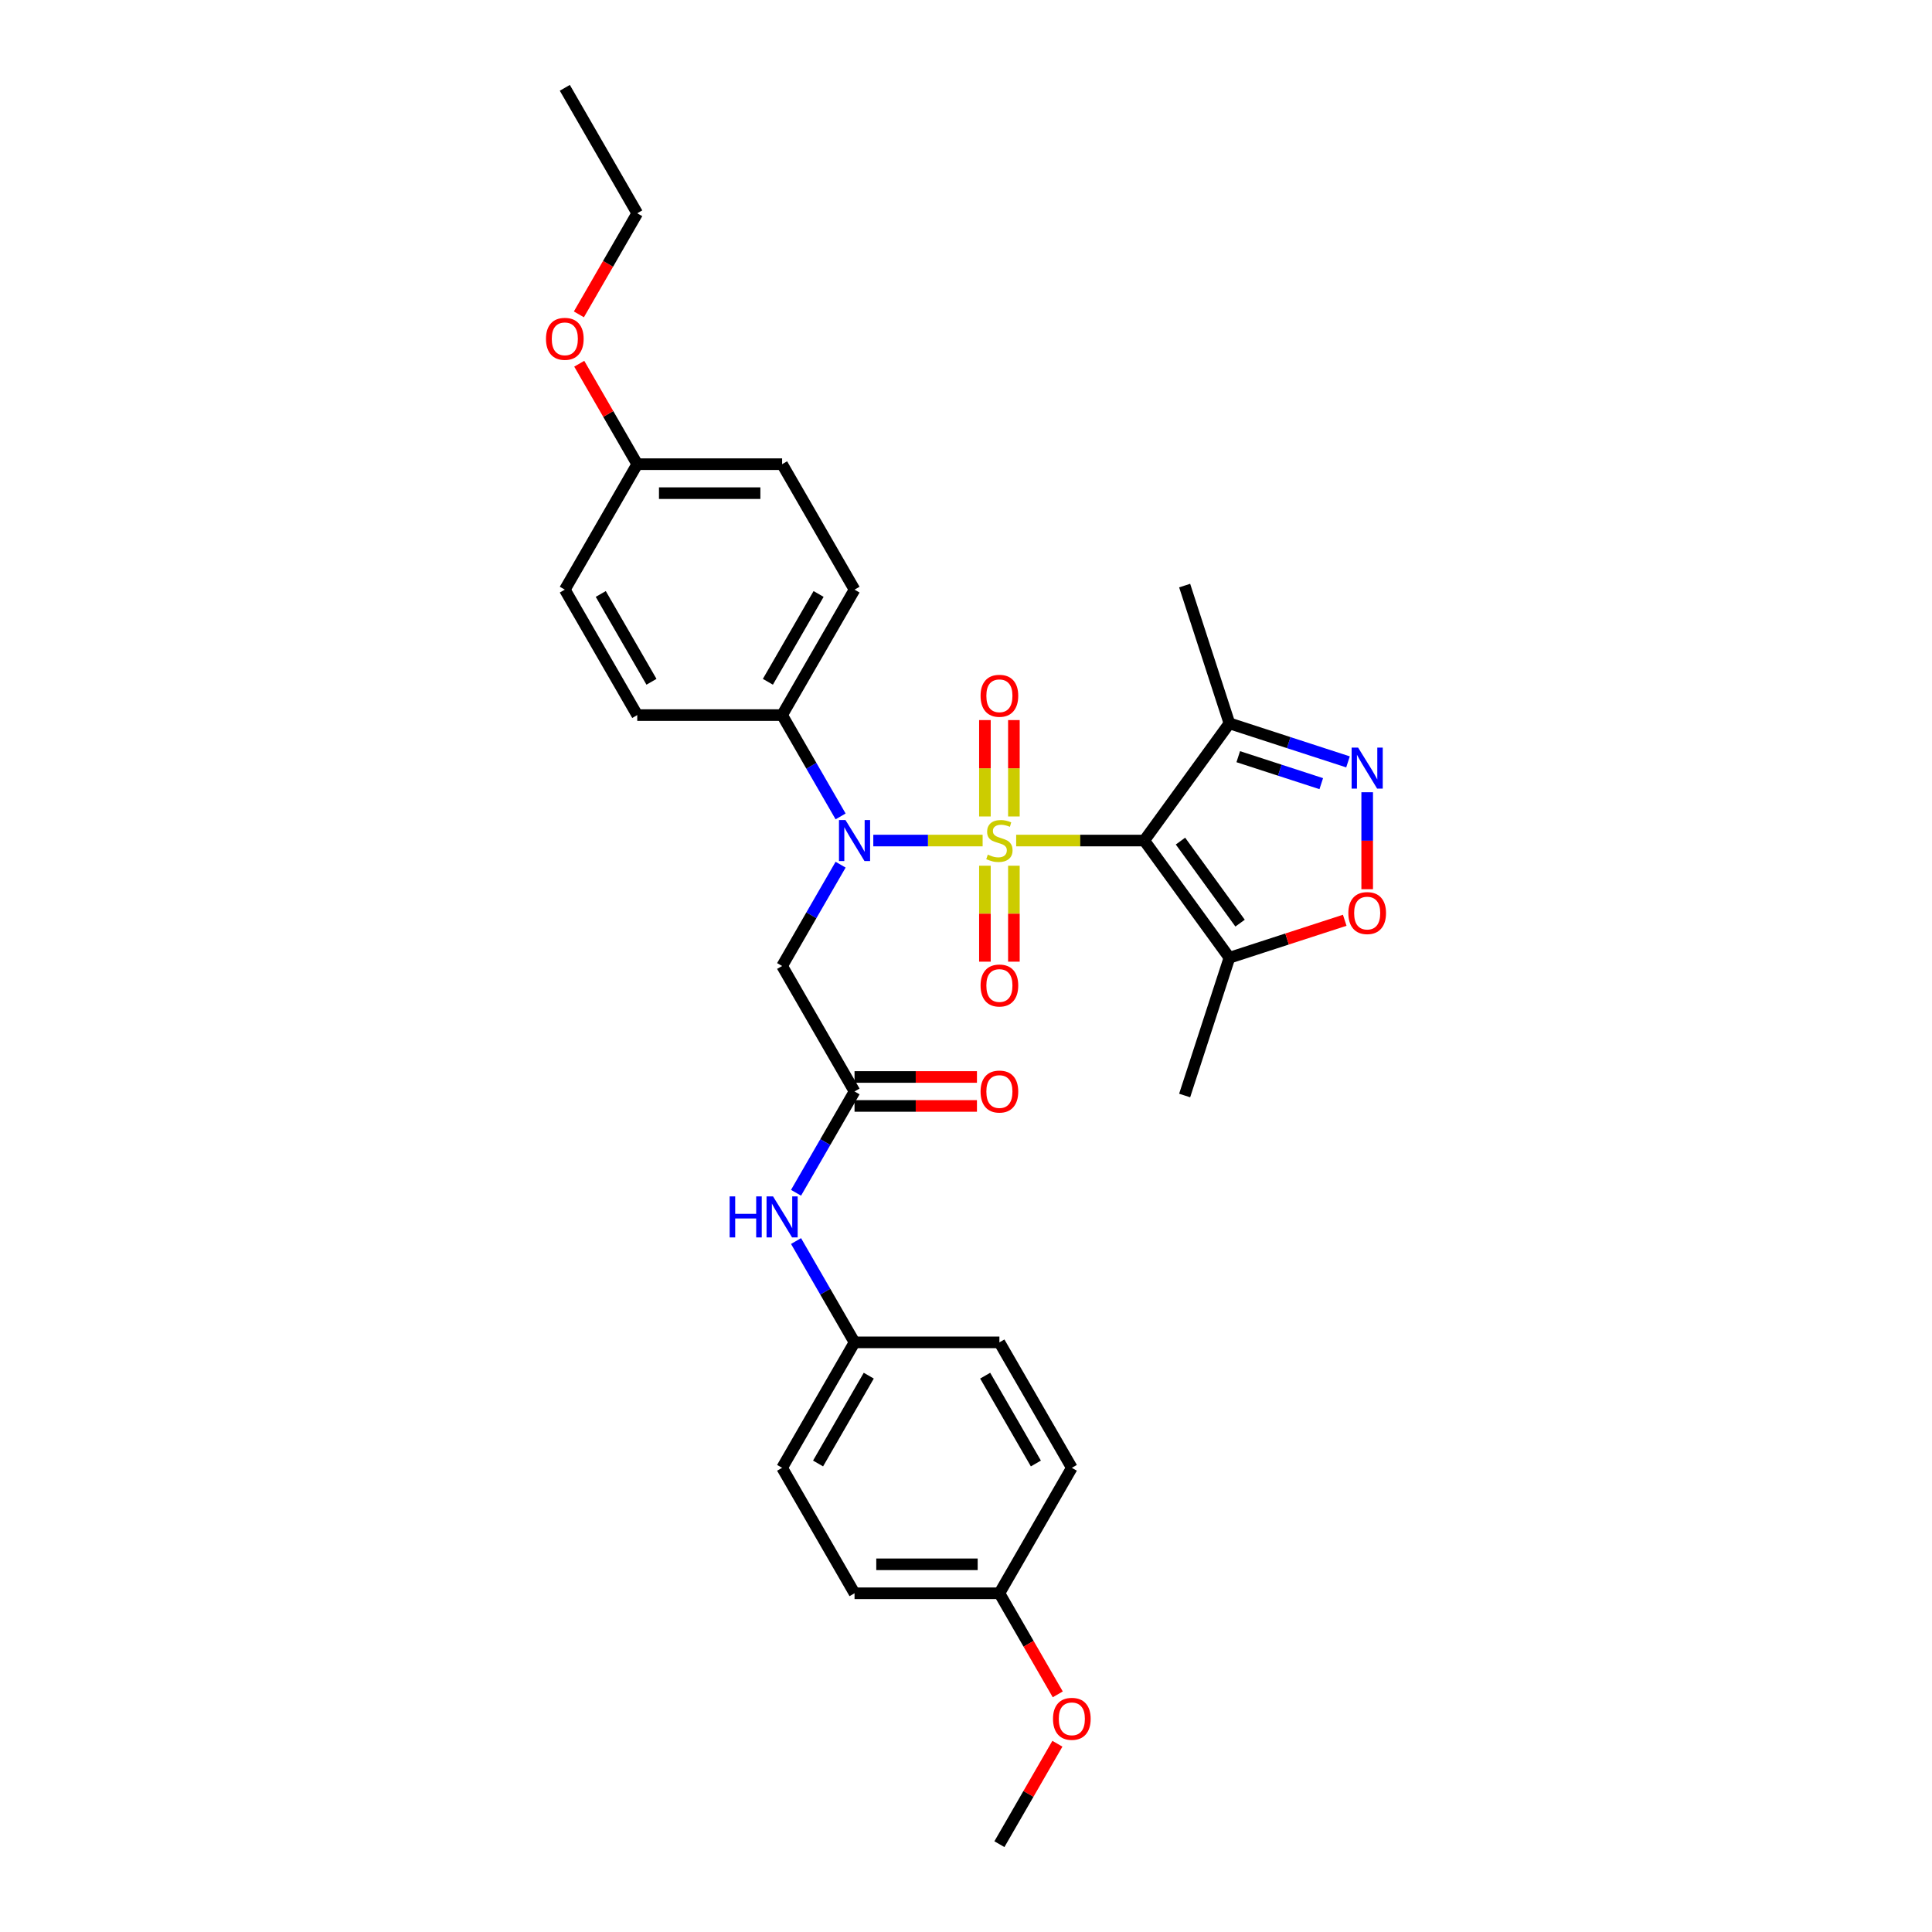 <?xml version='1.0' encoding='iso-8859-1'?>
<svg version='1.1' baseProfile='full'
              xmlns='http://www.w3.org/2000/svg'
                      xmlns:rdkit='http://www.rdkit.org/xml'
                      xmlns:xlink='http://www.w3.org/1999/xlink'
                  xml:space='preserve'
width='1000px' height='1000px' viewBox='0 0 1000 1000'>
<!-- END OF HEADER -->
<rect style='opacity:1.0;fill:#FFFFFF;stroke:none' width='1000' height='1000' x='0' y='0'> </rect>
<path class='bond-0' d='M 525.972,435.065 L 559.121,435.065' style='fill:none;fill-rule:evenodd;stroke:#CCCC00;stroke-width:6px;stroke-linecap:butt;stroke-linejoin:miter;stroke-opacity:1' />
<path class='bond-0' d='M 559.121,435.065 L 592.27,435.065' style='fill:none;fill-rule:evenodd;stroke:#000000;stroke-width:6px;stroke-linecap:butt;stroke-linejoin:miter;stroke-opacity:1' />
<path class='bond-1' d='M 508.606,435.065 L 480.312,435.065' style='fill:none;fill-rule:evenodd;stroke:#CCCC00;stroke-width:6px;stroke-linecap:butt;stroke-linejoin:miter;stroke-opacity:1' />
<path class='bond-1' d='M 480.312,435.065 L 452.019,435.065' style='fill:none;fill-rule:evenodd;stroke:#0000FF;stroke-width:6px;stroke-linecap:butt;stroke-linejoin:miter;stroke-opacity:1' />
<path class='bond-8' d='M 524.787,422.603 L 524.787,397.659' style='fill:none;fill-rule:evenodd;stroke:#CCCC00;stroke-width:6px;stroke-linecap:butt;stroke-linejoin:miter;stroke-opacity:1' />
<path class='bond-8' d='M 524.787,397.659 L 524.787,372.714' style='fill:none;fill-rule:evenodd;stroke:#FF0000;stroke-width:6px;stroke-linecap:butt;stroke-linejoin:miter;stroke-opacity:1' />
<path class='bond-8' d='M 509.791,422.603 L 509.791,397.659' style='fill:none;fill-rule:evenodd;stroke:#CCCC00;stroke-width:6px;stroke-linecap:butt;stroke-linejoin:miter;stroke-opacity:1' />
<path class='bond-8' d='M 509.791,397.659 L 509.791,372.714' style='fill:none;fill-rule:evenodd;stroke:#FF0000;stroke-width:6px;stroke-linecap:butt;stroke-linejoin:miter;stroke-opacity:1' />
<path class='bond-9' d='M 509.791,448.097 L 509.791,472.928' style='fill:none;fill-rule:evenodd;stroke:#CCCC00;stroke-width:6px;stroke-linecap:butt;stroke-linejoin:miter;stroke-opacity:1' />
<path class='bond-9' d='M 509.791,472.928 L 509.791,497.76' style='fill:none;fill-rule:evenodd;stroke:#FF0000;stroke-width:6px;stroke-linecap:butt;stroke-linejoin:miter;stroke-opacity:1' />
<path class='bond-9' d='M 524.787,448.097 L 524.787,472.928' style='fill:none;fill-rule:evenodd;stroke:#CCCC00;stroke-width:6px;stroke-linecap:butt;stroke-linejoin:miter;stroke-opacity:1' />
<path class='bond-9' d='M 524.787,472.928 L 524.787,497.76' style='fill:none;fill-rule:evenodd;stroke:#FF0000;stroke-width:6px;stroke-linecap:butt;stroke-linejoin:miter;stroke-opacity:1' />
<path class='bond-3' d='M 592.27,435.065 L 636.342,495.725' style='fill:none;fill-rule:evenodd;stroke:#000000;stroke-width:6px;stroke-linecap:butt;stroke-linejoin:miter;stroke-opacity:1' />
<path class='bond-3' d='M 611.012,435.35 L 641.863,477.812' style='fill:none;fill-rule:evenodd;stroke:#000000;stroke-width:6px;stroke-linecap:butt;stroke-linejoin:miter;stroke-opacity:1' />
<path class='bond-4' d='M 592.27,435.065 L 636.342,374.404' style='fill:none;fill-rule:evenodd;stroke:#000000;stroke-width:6px;stroke-linecap:butt;stroke-linejoin:miter;stroke-opacity:1' />
<path class='bond-6' d='M 435.096,447.557 L 419.957,473.778' style='fill:none;fill-rule:evenodd;stroke:#0000FF;stroke-width:6px;stroke-linecap:butt;stroke-linejoin:miter;stroke-opacity:1' />
<path class='bond-6' d='M 419.957,473.778 L 404.818,500' style='fill:none;fill-rule:evenodd;stroke:#000000;stroke-width:6px;stroke-linecap:butt;stroke-linejoin:miter;stroke-opacity:1' />
<path class='bond-10' d='M 435.096,422.573 L 419.957,396.352' style='fill:none;fill-rule:evenodd;stroke:#0000FF;stroke-width:6px;stroke-linecap:butt;stroke-linejoin:miter;stroke-opacity:1' />
<path class='bond-10' d='M 419.957,396.352 L 404.818,370.13' style='fill:none;fill-rule:evenodd;stroke:#000000;stroke-width:6px;stroke-linecap:butt;stroke-linejoin:miter;stroke-opacity:1' />
<path class='bond-2' d='M 697.725,394.349 L 667.034,384.377' style='fill:none;fill-rule:evenodd;stroke:#0000FF;stroke-width:6px;stroke-linecap:butt;stroke-linejoin:miter;stroke-opacity:1' />
<path class='bond-2' d='M 667.034,384.377 L 636.342,374.404' style='fill:none;fill-rule:evenodd;stroke:#000000;stroke-width:6px;stroke-linecap:butt;stroke-linejoin:miter;stroke-opacity:1' />
<path class='bond-2' d='M 683.884,405.619 L 662.4,398.639' style='fill:none;fill-rule:evenodd;stroke:#0000FF;stroke-width:6px;stroke-linecap:butt;stroke-linejoin:miter;stroke-opacity:1' />
<path class='bond-2' d='M 662.4,398.639 L 640.915,391.658' style='fill:none;fill-rule:evenodd;stroke:#000000;stroke-width:6px;stroke-linecap:butt;stroke-linejoin:miter;stroke-opacity:1' />
<path class='bond-31' d='M 707.653,410.066 L 707.653,435.161' style='fill:none;fill-rule:evenodd;stroke:#0000FF;stroke-width:6px;stroke-linecap:butt;stroke-linejoin:miter;stroke-opacity:1' />
<path class='bond-31' d='M 707.653,435.161 L 707.653,460.256' style='fill:none;fill-rule:evenodd;stroke:#FF0000;stroke-width:6px;stroke-linecap:butt;stroke-linejoin:miter;stroke-opacity:1' />
<path class='bond-5' d='M 636.342,495.725 L 666.186,486.028' style='fill:none;fill-rule:evenodd;stroke:#000000;stroke-width:6px;stroke-linecap:butt;stroke-linejoin:miter;stroke-opacity:1' />
<path class='bond-5' d='M 666.186,486.028 L 696.031,476.331' style='fill:none;fill-rule:evenodd;stroke:#FF0000;stroke-width:6px;stroke-linecap:butt;stroke-linejoin:miter;stroke-opacity:1' />
<path class='bond-24' d='M 636.342,495.725 L 613.172,567.036' style='fill:none;fill-rule:evenodd;stroke:#000000;stroke-width:6px;stroke-linecap:butt;stroke-linejoin:miter;stroke-opacity:1' />
<path class='bond-25' d='M 636.342,374.404 L 613.172,303.094' style='fill:none;fill-rule:evenodd;stroke:#000000;stroke-width:6px;stroke-linecap:butt;stroke-linejoin:miter;stroke-opacity:1' />
<path class='bond-7' d='M 404.818,500 L 442.308,564.935' style='fill:none;fill-rule:evenodd;stroke:#000000;stroke-width:6px;stroke-linecap:butt;stroke-linejoin:miter;stroke-opacity:1' />
<path class='bond-11' d='M 442.308,564.935 L 427.169,591.157' style='fill:none;fill-rule:evenodd;stroke:#000000;stroke-width:6px;stroke-linecap:butt;stroke-linejoin:miter;stroke-opacity:1' />
<path class='bond-11' d='M 427.169,591.157 L 412.03,617.378' style='fill:none;fill-rule:evenodd;stroke:#0000FF;stroke-width:6px;stroke-linecap:butt;stroke-linejoin:miter;stroke-opacity:1' />
<path class='bond-12' d='M 442.308,572.433 L 473.988,572.433' style='fill:none;fill-rule:evenodd;stroke:#000000;stroke-width:6px;stroke-linecap:butt;stroke-linejoin:miter;stroke-opacity:1' />
<path class='bond-12' d='M 473.988,572.433 L 505.667,572.433' style='fill:none;fill-rule:evenodd;stroke:#FF0000;stroke-width:6px;stroke-linecap:butt;stroke-linejoin:miter;stroke-opacity:1' />
<path class='bond-12' d='M 442.308,557.437 L 473.988,557.437' style='fill:none;fill-rule:evenodd;stroke:#000000;stroke-width:6px;stroke-linecap:butt;stroke-linejoin:miter;stroke-opacity:1' />
<path class='bond-12' d='M 473.988,557.437 L 505.667,557.437' style='fill:none;fill-rule:evenodd;stroke:#FF0000;stroke-width:6px;stroke-linecap:butt;stroke-linejoin:miter;stroke-opacity:1' />
<path class='bond-13' d='M 404.818,370.13 L 442.308,305.195' style='fill:none;fill-rule:evenodd;stroke:#000000;stroke-width:6px;stroke-linecap:butt;stroke-linejoin:miter;stroke-opacity:1' />
<path class='bond-13' d='M 397.455,352.892 L 423.698,307.437' style='fill:none;fill-rule:evenodd;stroke:#000000;stroke-width:6px;stroke-linecap:butt;stroke-linejoin:miter;stroke-opacity:1' />
<path class='bond-14' d='M 404.818,370.13 L 329.838,370.13' style='fill:none;fill-rule:evenodd;stroke:#000000;stroke-width:6px;stroke-linecap:butt;stroke-linejoin:miter;stroke-opacity:1' />
<path class='bond-15' d='M 412.03,642.362 L 427.169,668.584' style='fill:none;fill-rule:evenodd;stroke:#0000FF;stroke-width:6px;stroke-linecap:butt;stroke-linejoin:miter;stroke-opacity:1' />
<path class='bond-15' d='M 427.169,668.584 L 442.308,694.805' style='fill:none;fill-rule:evenodd;stroke:#000000;stroke-width:6px;stroke-linecap:butt;stroke-linejoin:miter;stroke-opacity:1' />
<path class='bond-18' d='M 442.308,305.195 L 404.818,240.26' style='fill:none;fill-rule:evenodd;stroke:#000000;stroke-width:6px;stroke-linecap:butt;stroke-linejoin:miter;stroke-opacity:1' />
<path class='bond-19' d='M 329.838,370.13 L 292.347,305.195' style='fill:none;fill-rule:evenodd;stroke:#000000;stroke-width:6px;stroke-linecap:butt;stroke-linejoin:miter;stroke-opacity:1' />
<path class='bond-19' d='M 337.201,352.892 L 310.958,307.437' style='fill:none;fill-rule:evenodd;stroke:#000000;stroke-width:6px;stroke-linecap:butt;stroke-linejoin:miter;stroke-opacity:1' />
<path class='bond-20' d='M 442.308,694.805 L 517.289,694.805' style='fill:none;fill-rule:evenodd;stroke:#000000;stroke-width:6px;stroke-linecap:butt;stroke-linejoin:miter;stroke-opacity:1' />
<path class='bond-21' d='M 442.308,694.805 L 404.818,759.74' style='fill:none;fill-rule:evenodd;stroke:#000000;stroke-width:6px;stroke-linecap:butt;stroke-linejoin:miter;stroke-opacity:1' />
<path class='bond-21' d='M 449.672,712.044 L 423.429,757.498' style='fill:none;fill-rule:evenodd;stroke:#000000;stroke-width:6px;stroke-linecap:butt;stroke-linejoin:miter;stroke-opacity:1' />
<path class='bond-16' d='M 329.838,240.26 L 292.347,305.195' style='fill:none;fill-rule:evenodd;stroke:#000000;stroke-width:6px;stroke-linecap:butt;stroke-linejoin:miter;stroke-opacity:1' />
<path class='bond-27' d='M 329.838,240.26 L 314.828,214.263' style='fill:none;fill-rule:evenodd;stroke:#000000;stroke-width:6px;stroke-linecap:butt;stroke-linejoin:miter;stroke-opacity:1' />
<path class='bond-27' d='M 314.828,214.263 L 299.819,188.266' style='fill:none;fill-rule:evenodd;stroke:#FF0000;stroke-width:6px;stroke-linecap:butt;stroke-linejoin:miter;stroke-opacity:1' />
<path class='bond-32' d='M 329.838,240.26 L 404.818,240.26' style='fill:none;fill-rule:evenodd;stroke:#000000;stroke-width:6px;stroke-linecap:butt;stroke-linejoin:miter;stroke-opacity:1' />
<path class='bond-32' d='M 341.085,255.256 L 393.571,255.256' style='fill:none;fill-rule:evenodd;stroke:#000000;stroke-width:6px;stroke-linecap:butt;stroke-linejoin:miter;stroke-opacity:1' />
<path class='bond-17' d='M 517.289,824.675 L 442.308,824.675' style='fill:none;fill-rule:evenodd;stroke:#000000;stroke-width:6px;stroke-linecap:butt;stroke-linejoin:miter;stroke-opacity:1' />
<path class='bond-17' d='M 506.042,809.679 L 453.555,809.679' style='fill:none;fill-rule:evenodd;stroke:#000000;stroke-width:6px;stroke-linecap:butt;stroke-linejoin:miter;stroke-opacity:1' />
<path class='bond-26' d='M 517.289,824.675 L 532.393,850.837' style='fill:none;fill-rule:evenodd;stroke:#000000;stroke-width:6px;stroke-linecap:butt;stroke-linejoin:miter;stroke-opacity:1' />
<path class='bond-26' d='M 532.393,850.837 L 547.498,876.999' style='fill:none;fill-rule:evenodd;stroke:#FF0000;stroke-width:6px;stroke-linecap:butt;stroke-linejoin:miter;stroke-opacity:1' />
<path class='bond-33' d='M 517.289,824.675 L 554.779,759.74' style='fill:none;fill-rule:evenodd;stroke:#000000;stroke-width:6px;stroke-linecap:butt;stroke-linejoin:miter;stroke-opacity:1' />
<path class='bond-23' d='M 517.289,694.805 L 554.779,759.74' style='fill:none;fill-rule:evenodd;stroke:#000000;stroke-width:6px;stroke-linecap:butt;stroke-linejoin:miter;stroke-opacity:1' />
<path class='bond-23' d='M 509.925,712.044 L 536.169,757.498' style='fill:none;fill-rule:evenodd;stroke:#000000;stroke-width:6px;stroke-linecap:butt;stroke-linejoin:miter;stroke-opacity:1' />
<path class='bond-22' d='M 404.818,759.74 L 442.308,824.675' style='fill:none;fill-rule:evenodd;stroke:#000000;stroke-width:6px;stroke-linecap:butt;stroke-linejoin:miter;stroke-opacity:1' />
<path class='bond-29' d='M 547.307,902.552 L 532.298,928.549' style='fill:none;fill-rule:evenodd;stroke:#FF0000;stroke-width:6px;stroke-linecap:butt;stroke-linejoin:miter;stroke-opacity:1' />
<path class='bond-29' d='M 532.298,928.549 L 517.289,954.545' style='fill:none;fill-rule:evenodd;stroke:#000000;stroke-width:6px;stroke-linecap:butt;stroke-linejoin:miter;stroke-opacity:1' />
<path class='bond-28' d='M 299.629,162.713 L 314.733,136.551' style='fill:none;fill-rule:evenodd;stroke:#FF0000;stroke-width:6px;stroke-linecap:butt;stroke-linejoin:miter;stroke-opacity:1' />
<path class='bond-28' d='M 314.733,136.551 L 329.838,110.39' style='fill:none;fill-rule:evenodd;stroke:#000000;stroke-width:6px;stroke-linecap:butt;stroke-linejoin:miter;stroke-opacity:1' />
<path class='bond-30' d='M 329.838,110.39 L 292.347,45.455' style='fill:none;fill-rule:evenodd;stroke:#000000;stroke-width:6px;stroke-linecap:butt;stroke-linejoin:miter;stroke-opacity:1' />
<path  class='atom-0' d='M 511.291 442.353
Q 511.53 442.443, 512.52 442.863
Q 513.51 443.283, 514.59 443.553
Q 515.699 443.793, 516.779 443.793
Q 518.789 443.793, 519.958 442.833
Q 521.128 441.843, 521.128 440.134
Q 521.128 438.964, 520.528 438.244
Q 519.958 437.524, 519.058 437.134
Q 518.159 436.744, 516.659 436.295
Q 514.77 435.725, 513.63 435.185
Q 512.52 434.645, 511.71 433.505
Q 510.931 432.366, 510.931 430.446
Q 510.931 427.777, 512.73 426.127
Q 514.56 424.478, 518.159 424.478
Q 520.618 424.478, 523.407 425.647
L 522.718 427.957
Q 520.168 426.907, 518.249 426.907
Q 516.179 426.907, 515.04 427.777
Q 513.9 428.617, 513.93 430.086
Q 513.93 431.226, 514.5 431.916
Q 515.1 432.606, 515.939 432.995
Q 516.809 433.385, 518.249 433.835
Q 520.168 434.435, 521.308 435.035
Q 522.448 435.635, 523.257 436.864
Q 524.097 438.064, 524.097 440.134
Q 524.097 443.073, 522.118 444.662
Q 520.168 446.222, 516.899 446.222
Q 515.01 446.222, 513.57 445.802
Q 512.16 445.412, 510.481 444.722
L 511.291 442.353
' fill='#CCCC00'/>
<path  class='atom-2' d='M 437.615 424.448
L 444.573 435.695
Q 445.263 436.804, 446.372 438.814
Q 447.482 440.823, 447.542 440.943
L 447.542 424.448
L 450.361 424.448
L 450.361 445.682
L 447.452 445.682
L 439.984 433.385
Q 439.114 431.946, 438.184 430.296
Q 437.285 428.647, 437.015 428.137
L 437.015 445.682
L 434.255 445.682
L 434.255 424.448
L 437.615 424.448
' fill='#0000FF'/>
<path  class='atom-3' d='M 702.959 386.957
L 709.917 398.204
Q 710.607 399.314, 711.717 401.324
Q 712.826 403.333, 712.886 403.453
L 712.886 386.957
L 715.706 386.957
L 715.706 408.192
L 712.796 408.192
L 705.328 395.895
Q 704.459 394.455, 703.529 392.806
Q 702.629 391.156, 702.359 390.646
L 702.359 408.192
L 699.6 408.192
L 699.6 386.957
L 702.959 386.957
' fill='#0000FF'/>
<path  class='atom-6' d='M 697.905 472.615
Q 697.905 467.517, 700.425 464.667
Q 702.944 461.818, 707.653 461.818
Q 712.361 461.818, 714.881 464.667
Q 717.4 467.517, 717.4 472.615
Q 717.4 477.774, 714.851 480.713
Q 712.302 483.622, 707.653 483.622
Q 702.974 483.622, 700.425 480.713
Q 697.905 477.804, 697.905 472.615
M 707.653 481.223
Q 710.892 481.223, 712.631 479.064
Q 714.401 476.874, 714.401 472.615
Q 714.401 468.446, 712.631 466.347
Q 710.892 464.217, 707.653 464.217
Q 704.414 464.217, 702.644 466.317
Q 700.904 468.416, 700.904 472.615
Q 700.904 476.904, 702.644 479.064
Q 704.414 481.223, 707.653 481.223
' fill='#FF0000'/>
<path  class='atom-9' d='M 507.541 360.144
Q 507.541 355.046, 510.061 352.196
Q 512.58 349.347, 517.289 349.347
Q 521.998 349.347, 524.517 352.196
Q 527.036 355.046, 527.036 360.144
Q 527.036 365.303, 524.487 368.242
Q 521.938 371.152, 517.289 371.152
Q 512.61 371.152, 510.061 368.242
Q 507.541 365.333, 507.541 360.144
M 517.289 368.752
Q 520.528 368.752, 522.268 366.593
Q 524.037 364.403, 524.037 360.144
Q 524.037 355.975, 522.268 353.876
Q 520.528 351.747, 517.289 351.747
Q 514.05 351.747, 512.28 353.846
Q 510.541 355.945, 510.541 360.144
Q 510.541 364.433, 512.28 366.593
Q 514.05 368.752, 517.289 368.752
' fill='#FF0000'/>
<path  class='atom-10' d='M 507.541 510.105
Q 507.541 505.007, 510.061 502.158
Q 512.58 499.308, 517.289 499.308
Q 521.998 499.308, 524.517 502.158
Q 527.036 505.007, 527.036 510.105
Q 527.036 515.264, 524.487 518.203
Q 521.938 521.113, 517.289 521.113
Q 512.61 521.113, 510.061 518.203
Q 507.541 515.294, 507.541 510.105
M 517.289 518.713
Q 520.528 518.713, 522.268 516.554
Q 524.037 514.364, 524.037 510.105
Q 524.037 505.937, 522.268 503.837
Q 520.528 501.708, 517.289 501.708
Q 514.05 501.708, 512.28 503.807
Q 510.541 505.907, 510.541 510.105
Q 510.541 514.394, 512.28 516.554
Q 514.05 518.713, 517.289 518.713
' fill='#FF0000'/>
<path  class='atom-12' d='M 377.66 619.253
L 380.539 619.253
L 380.539 628.281
L 391.397 628.281
L 391.397 619.253
L 394.276 619.253
L 394.276 640.487
L 391.397 640.487
L 391.397 630.68
L 380.539 630.68
L 380.539 640.487
L 377.66 640.487
L 377.66 619.253
' fill='#0000FF'/>
<path  class='atom-12' d='M 400.124 619.253
L 407.083 630.5
Q 407.772 631.61, 408.882 633.619
Q 409.992 635.629, 410.052 635.749
L 410.052 619.253
L 412.871 619.253
L 412.871 640.487
L 409.962 640.487
L 402.494 628.191
Q 401.624 626.751, 400.694 625.101
Q 399.794 623.452, 399.524 622.942
L 399.524 640.487
L 396.765 640.487
L 396.765 619.253
L 400.124 619.253
' fill='#0000FF'/>
<path  class='atom-13' d='M 507.541 564.995
Q 507.541 559.896, 510.061 557.047
Q 512.58 554.198, 517.289 554.198
Q 521.998 554.198, 524.517 557.047
Q 527.036 559.896, 527.036 564.995
Q 527.036 570.154, 524.487 573.093
Q 521.938 576.002, 517.289 576.002
Q 512.61 576.002, 510.061 573.093
Q 507.541 570.184, 507.541 564.995
M 517.289 573.603
Q 520.528 573.603, 522.268 571.443
Q 524.037 569.254, 524.037 564.995
Q 524.037 560.826, 522.268 558.727
Q 520.528 556.597, 517.289 556.597
Q 514.05 556.597, 512.28 558.697
Q 510.541 560.796, 510.541 564.995
Q 510.541 569.284, 512.28 571.443
Q 514.05 573.603, 517.289 573.603
' fill='#FF0000'/>
<path  class='atom-27' d='M 545.032 889.67
Q 545.032 884.572, 547.551 881.722
Q 550.07 878.873, 554.779 878.873
Q 559.488 878.873, 562.007 881.722
Q 564.527 884.572, 564.527 889.67
Q 564.527 894.829, 561.977 897.768
Q 559.428 900.678, 554.779 900.678
Q 550.1 900.678, 547.551 897.768
Q 545.032 894.859, 545.032 889.67
M 554.779 898.278
Q 558.018 898.278, 559.758 896.119
Q 561.527 893.929, 561.527 889.67
Q 561.527 885.501, 559.758 883.402
Q 558.018 881.273, 554.779 881.273
Q 551.54 881.273, 549.771 883.372
Q 548.031 885.471, 548.031 889.67
Q 548.031 893.959, 549.771 896.119
Q 551.54 898.278, 554.779 898.278
' fill='#FF0000'/>
<path  class='atom-28' d='M 282.6 175.385
Q 282.6 170.286, 285.119 167.437
Q 287.639 164.587, 292.347 164.587
Q 297.056 164.587, 299.575 167.437
Q 302.095 170.286, 302.095 175.385
Q 302.095 180.543, 299.545 183.483
Q 296.996 186.392, 292.347 186.392
Q 287.669 186.392, 285.119 183.483
Q 282.6 180.573, 282.6 175.385
M 292.347 183.992
Q 295.586 183.992, 297.326 181.833
Q 299.096 179.644, 299.096 175.385
Q 299.096 171.216, 297.326 169.116
Q 295.586 166.987, 292.347 166.987
Q 289.108 166.987, 287.339 169.086
Q 285.599 171.186, 285.599 175.385
Q 285.599 179.674, 287.339 181.833
Q 289.108 183.992, 292.347 183.992
' fill='#FF0000'/>
</svg>
